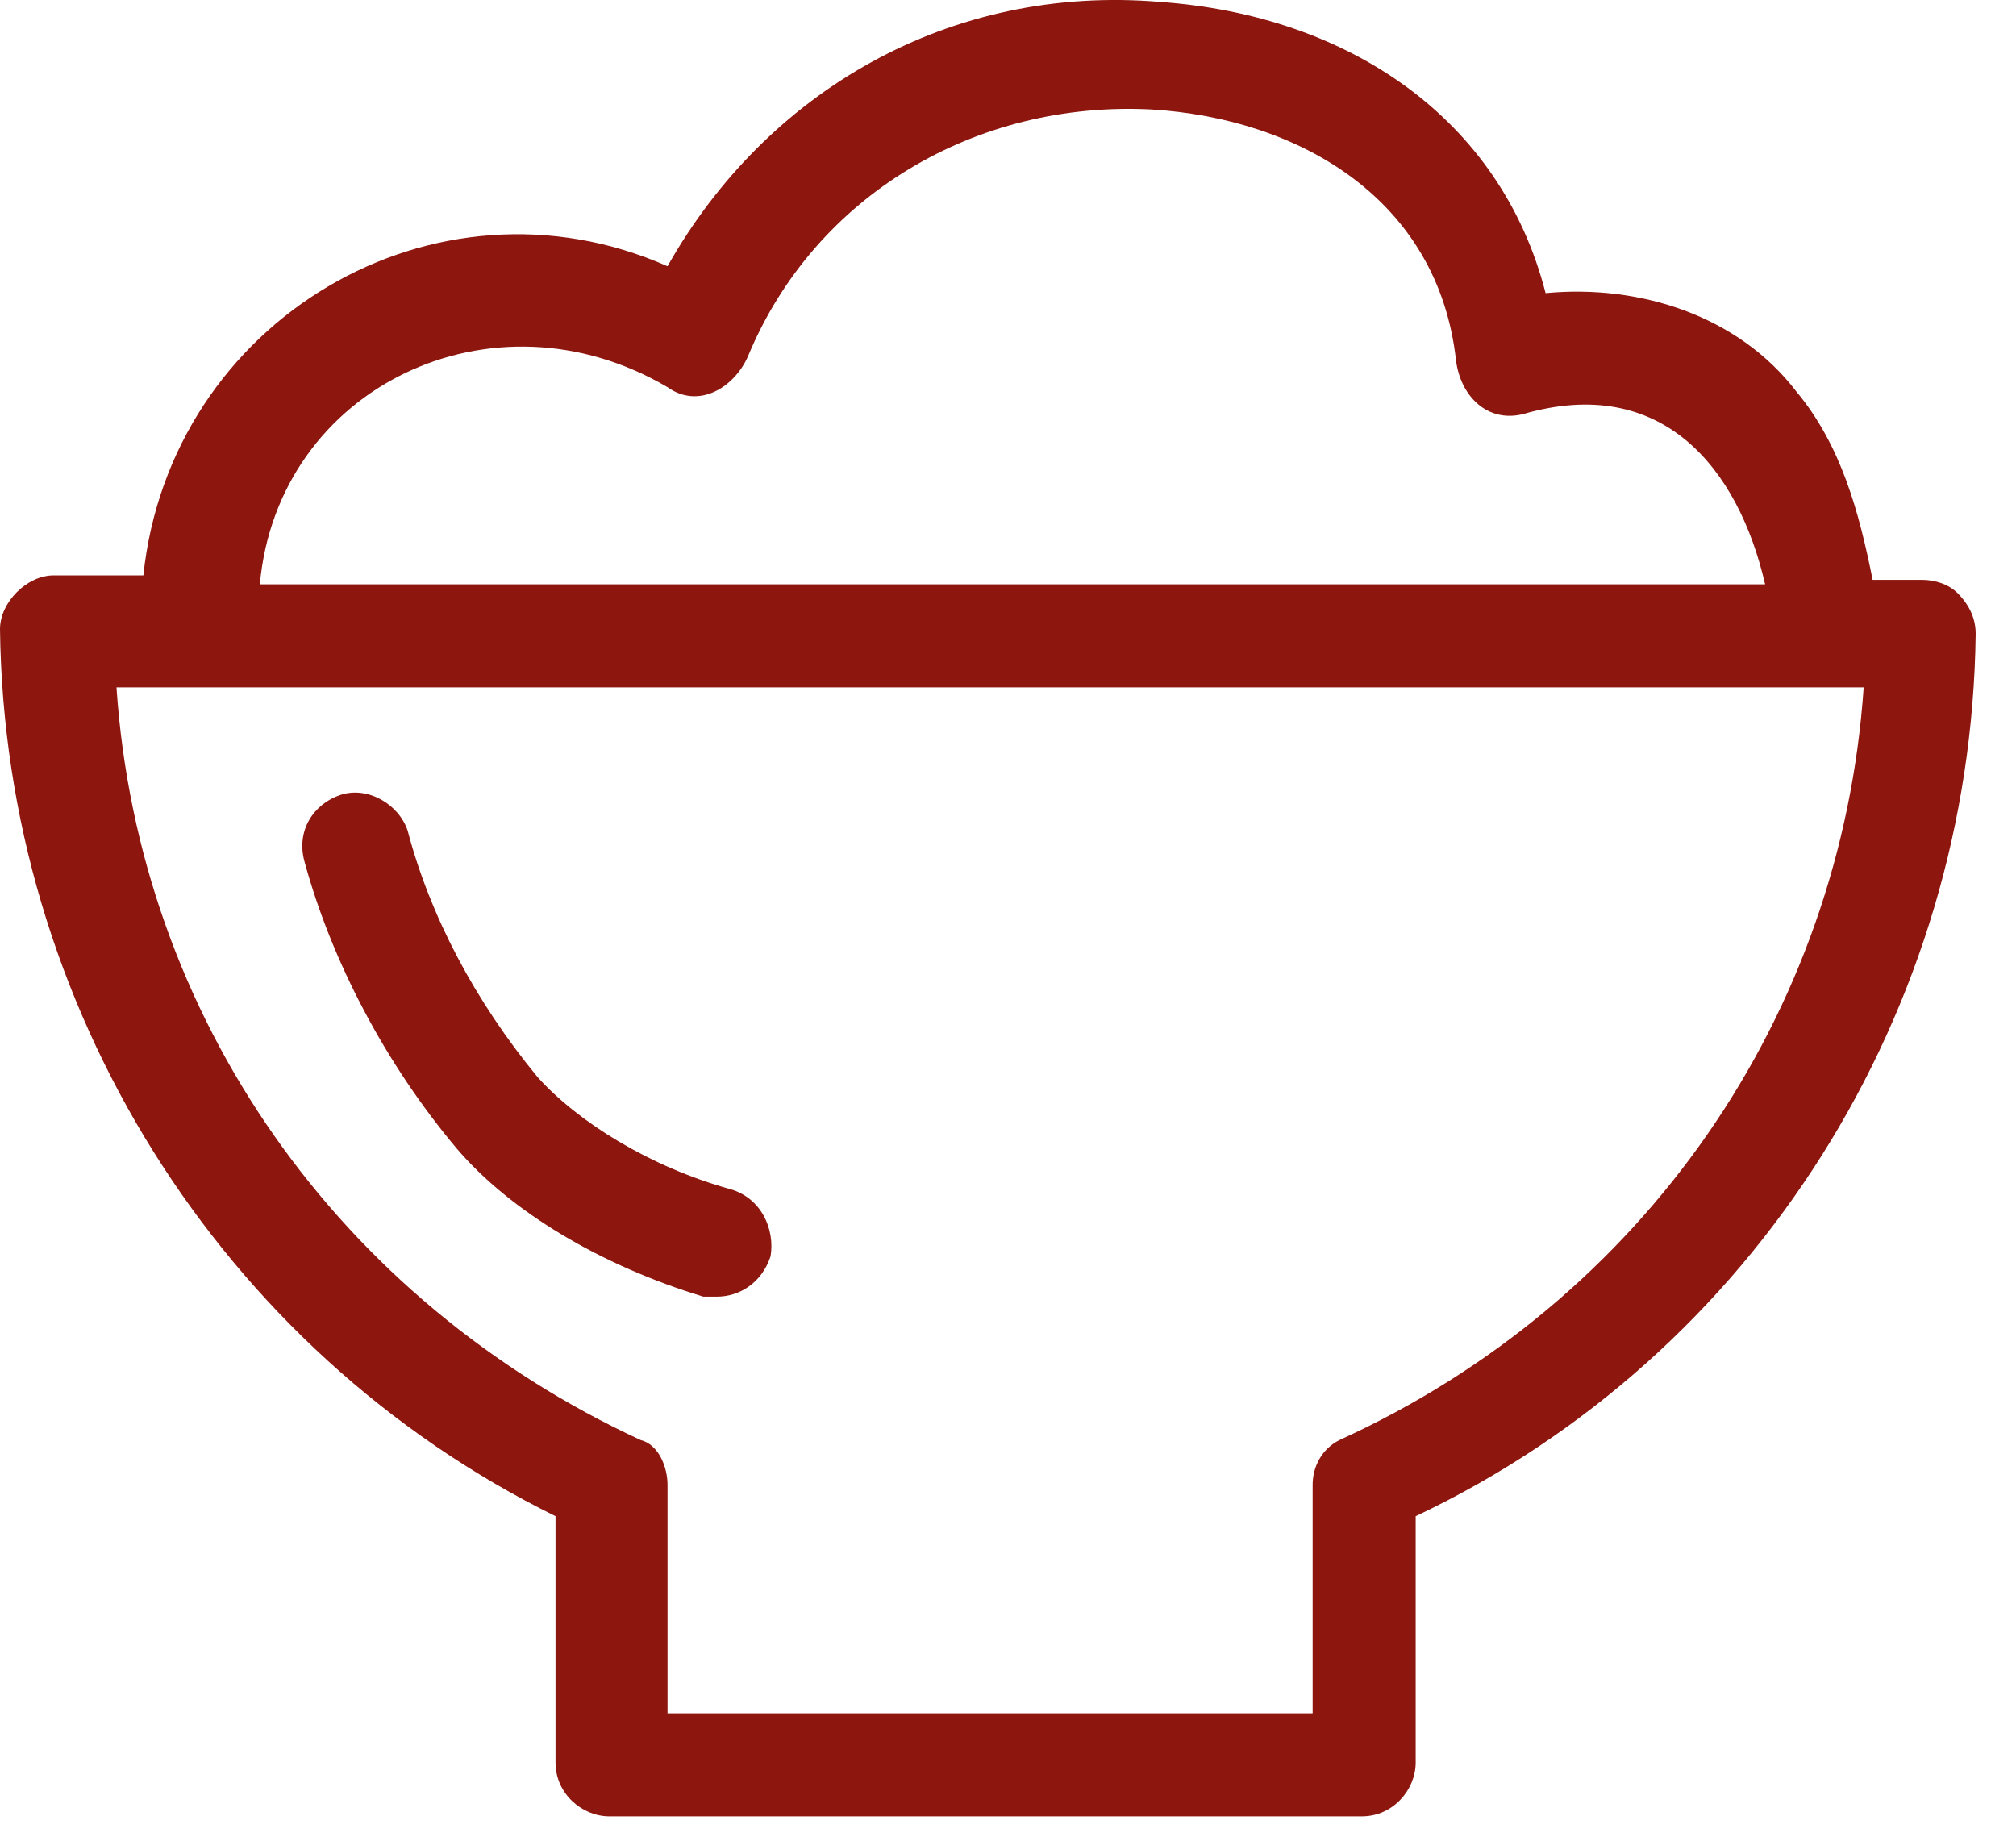 <?xml version="1.0" encoding="UTF-8"?>
<svg xmlns="http://www.w3.org/2000/svg" width="45" height="41" viewBox="0 0 45 41" fill="none">
  <path d="M44.1 14.143C44.1 13.743 43.9 13.443 43.7 13.243C43.5 13.043 43.2 12.943 42.9 12.943C42.5 12.943 42.2 12.943 41.8 12.943C41.5 11.443 41.1 9.943 40.1 8.743C38.8 7.043 36.6 6.343 34.5 6.543C33.5 2.643 30.1 0.343 25.9 0.043C21.2 -0.357 17.1 2.043 14.9 5.943C9.7 3.643 3.8 7.143 3.2 12.843C2.5 12.843 1.9 12.843 1.2 12.843C0.6 12.843 0 13.443 0 14.043C0.1 22.443 4.9 30.143 12.4 33.843C12.4 35.643 12.4 37.543 12.4 39.343C12.4 40.043 13 40.543 13.6 40.543C19.2 40.543 24.8 40.543 30.4 40.543C31.1 40.543 31.6 39.943 31.6 39.343C31.6 37.543 31.6 35.643 31.6 33.843C39.2 30.243 44 22.543 44.1 14.143ZM14.9 8.643C15.6 9.143 16.4 8.643 16.7 7.943C18.2 4.343 21.8 2.243 25.7 2.443C29 2.643 32.1 4.443 32.5 8.043C32.6 8.843 33.2 9.443 34 9.243C37.1 8.343 38.8 10.443 39.4 13.043C28.5 13.043 17.5 13.043 6.6 13.043C6.3 13.043 6.1 13.043 5.8 13.043C6.2 8.643 11 6.343 14.9 8.643ZM29.9 32.143C29.5 32.343 29.3 32.743 29.3 33.143C29.3 34.843 29.3 36.543 29.3 38.243C24.5 38.243 19.7 38.243 14.9 38.243C14.9 36.543 14.9 34.843 14.9 33.143C14.9 32.743 14.7 32.243 14.3 32.143C7.6 29.043 3.1 22.743 2.6 15.343C14.3 15.343 26 15.343 37.7 15.343C39 15.343 40.3 15.343 41.6 15.343C41.1 22.643 36.7 29.043 29.9 32.143Z" fill="#8D160F"></path>
  <path d="M16.3 26.543C14.5 26.043 12.9 25.043 12 24.043C10.6 22.343 9.6 20.443 9.1 18.543C8.9 17.943 8.2 17.543 7.6 17.743C7 17.943 6.6 18.543 6.8 19.243C7.4 21.443 8.6 23.743 10.2 25.643C11.4 27.043 13.4 28.243 15.7 28.943C15.8 28.943 15.9 28.943 16 28.943C16.5 28.943 17 28.643 17.2 28.043C17.3 27.443 17 26.743 16.3 26.543Z" fill="#8D160F"></path>
</svg>
